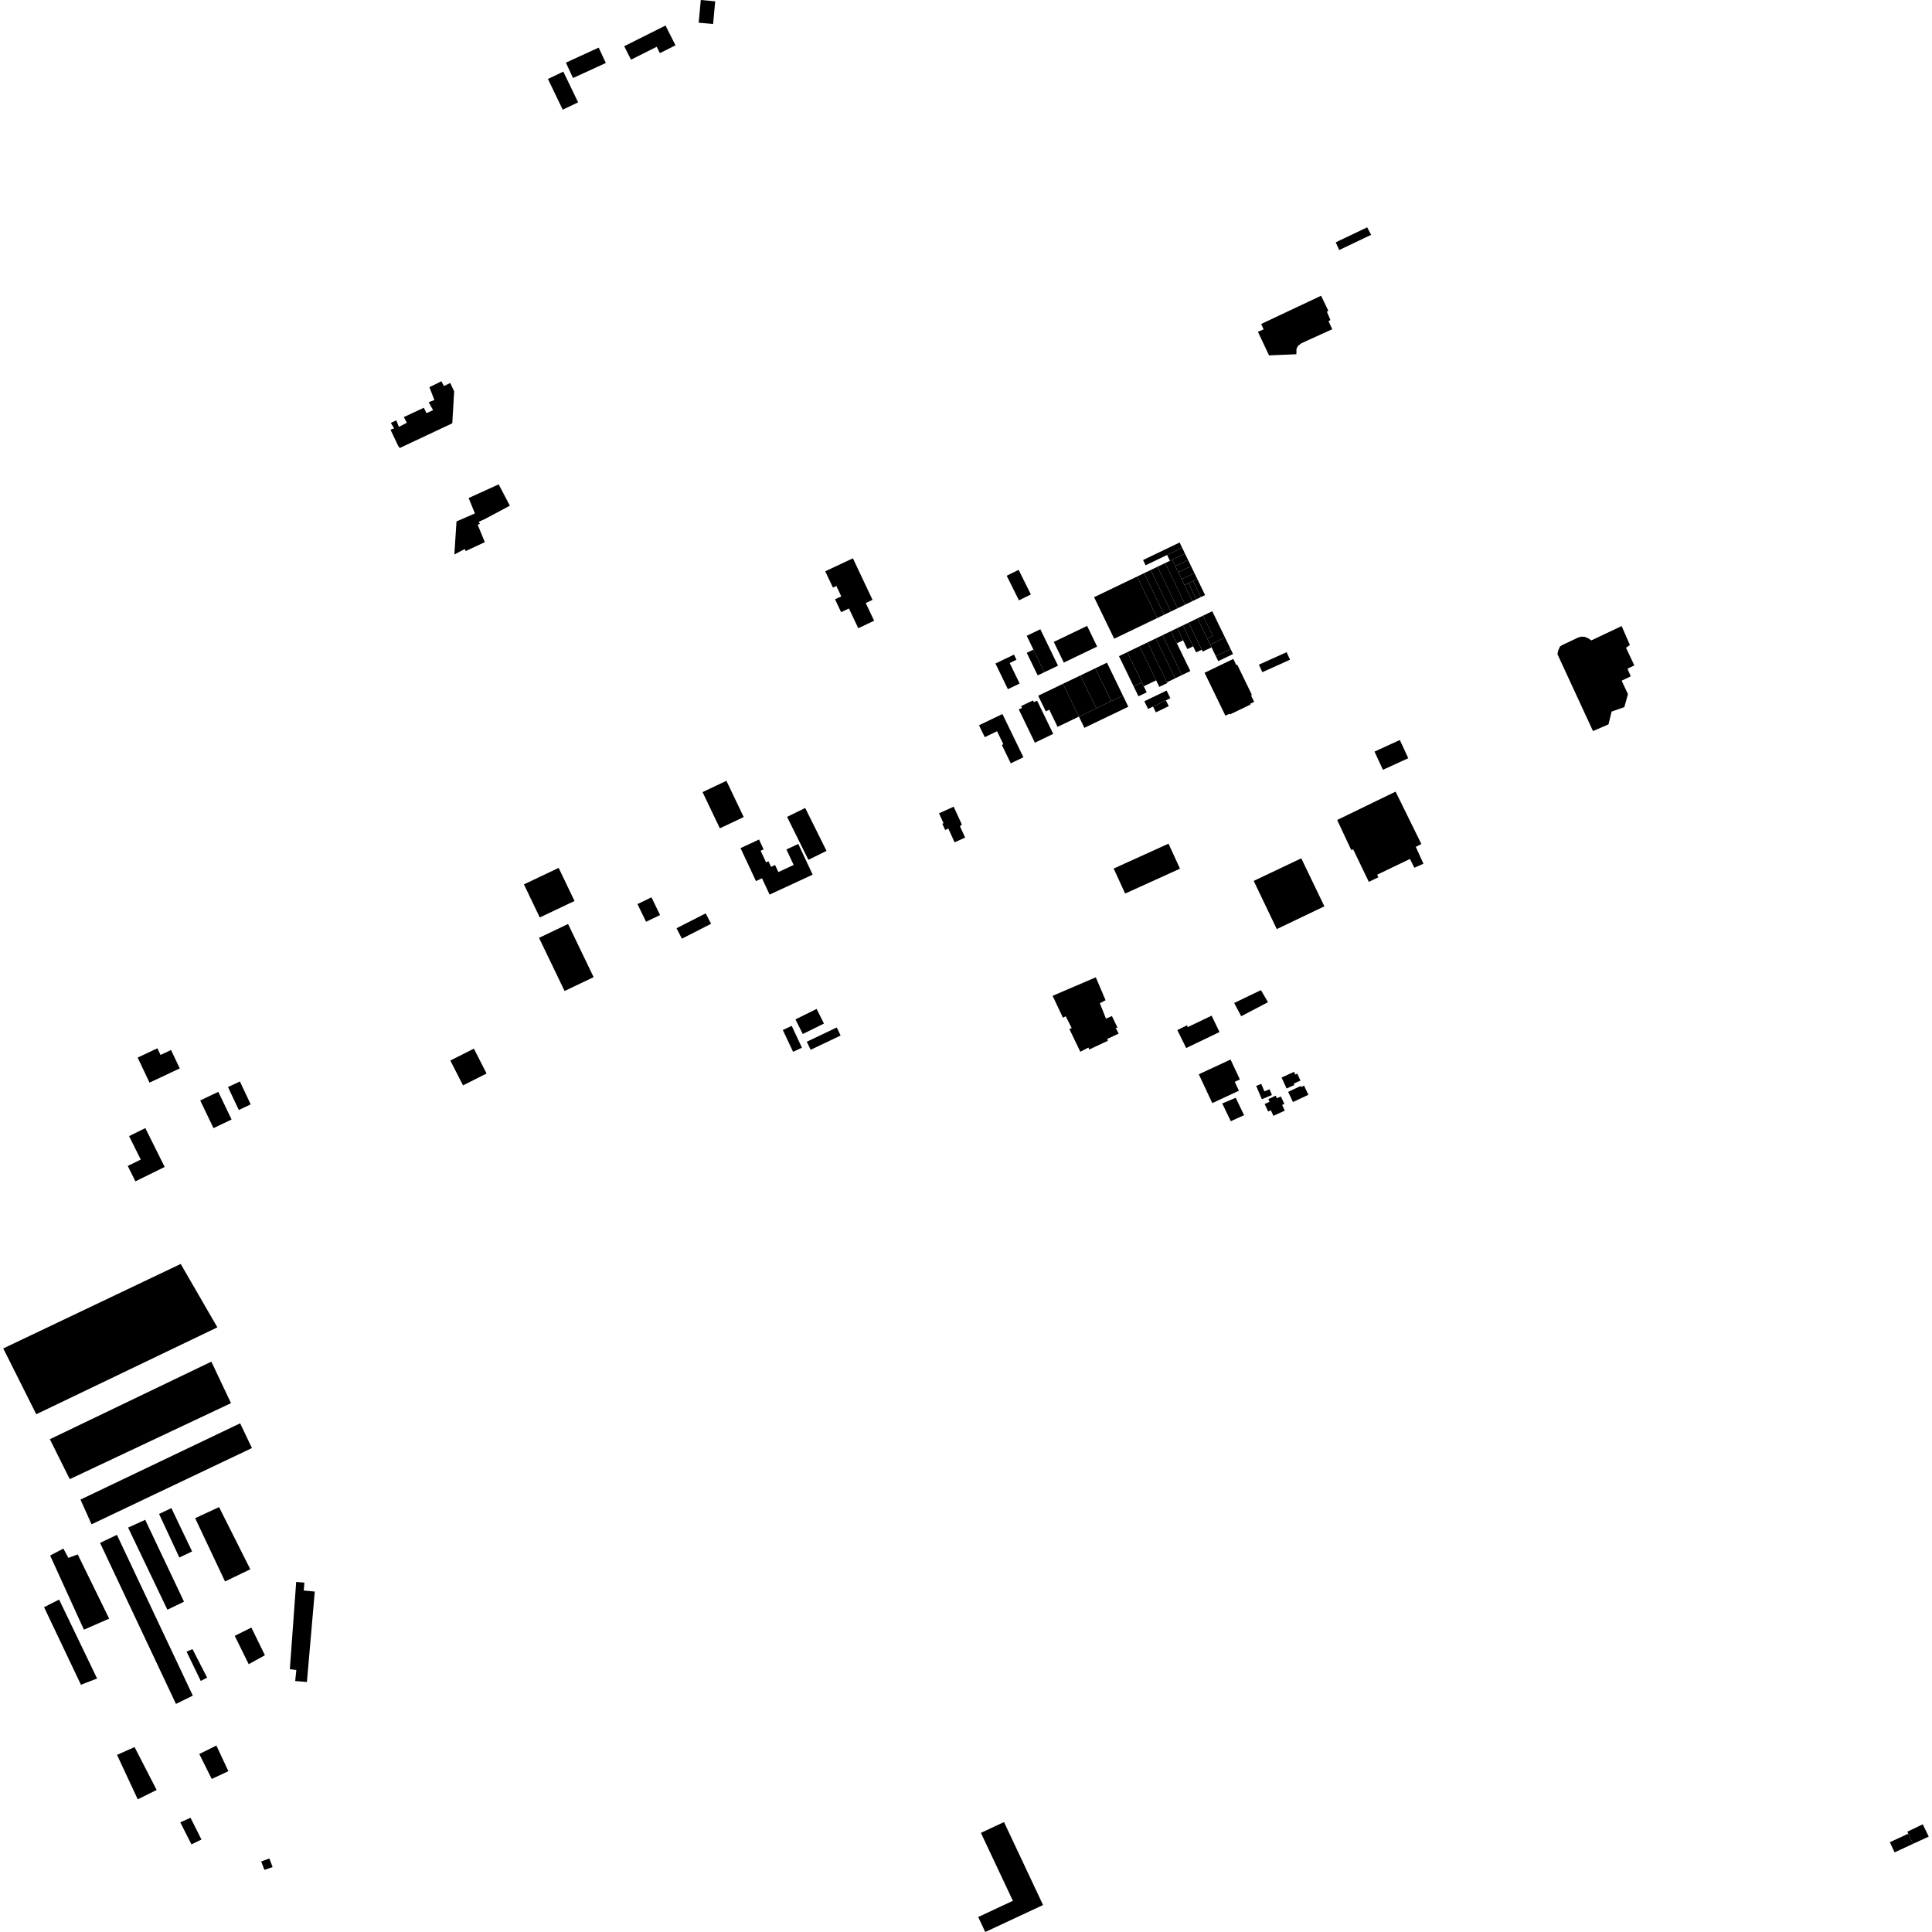 <?xml version="1.0" encoding="utf-8" standalone="no"?>
<!DOCTYPE svg PUBLIC "-//W3C//DTD SVG 1.1//EN"
  "http://www.w3.org/Graphics/SVG/1.1/DTD/svg11.dtd">
<!-- Created with matplotlib (https://matplotlib.org/) -->
<svg height="288pt" version="1.1" viewBox="0 0 288 288" width="288pt" xmlns="http://www.w3.org/2000/svg" xmlns:xlink="http://www.w3.org/1999/xlink">
 <defs>
  <style type="text/css">
*{stroke-linecap:butt;stroke-linejoin:round;}
  </style>
 </defs>
 <g id="figure_1">
  <g id="patch_1">
   <path d="M 0 288 
L 288 288 
L 288 0 
L 0 0 
z
" style="fill:none;opacity:0;"/>
  </g>
  <g id="axes_1">
   <g id="PatchCollection_1">
    <path clip-path="url(#p2495a27400)" d="M 186.888 131.315 
L 193.979 127.947 
L 197.422 135.101 
L 190.33 138.5 
L 186.888 131.315 
"/>
    <path clip-path="url(#p2495a27400)" d="M 167.722 133.202 
L 166.014 129.473 
L 174.189 125.763 
L 175.897 129.492 
L 167.722 133.202 
"/>
    <path clip-path="url(#p2495a27400)" d="M 163.35 145.686 
L 164.805 149.102 
L 163.956 149.549 
L 164.864 151.846 
L 165.754 151.463 
L 166.586 153.193 
L 166.313 153.23 
L 166.76 154.075 
L 165.044 154.883 
L 165.166 155.136 
L 162.37 156.45 
L 162.248 156.155 
L 161.04 156.784 
L 159.415 153.407 
L 159.753 153.245 
L 158.859 151.492 
L 158.455 151.716 
L 156.912 148.446 
L 163.35 145.686 
"/>
    <path clip-path="url(#p2495a27400)" d="M 199.327 122.234 
L 201.438 126.728 
L 201.714 126.606 
L 204.049 131.459 
L 205.469 130.771 
L 205.286 130.392 
L 210.182 128.045 
L 210.832 129.354 
L 212.188 128.75 
L 211.052 126.239 
L 211.879 125.814 
L 208.038 118.006 
L 199.327 122.234 
"/>
    <path clip-path="url(#p2495a27400)" d="M 206.149 114.754 
L 209.926 113.026 
L 208.673 110.311 
L 204.896 112.04 
L 206.149 114.754 
"/>
    <path clip-path="url(#p2495a27400)" d="M 177.158 86.932 
L 177.847 86.6 
L 179.013 89.006 
L 178.324 89.338 
L 177.158 86.932 
"/>
    <path clip-path="url(#p2495a27400)" d="M 170.55 85.441 
L 171.531 84.97 
L 174.53 91.16 
L 173.548 91.632 
L 170.55 85.441 
"/>
    <path clip-path="url(#p2495a27400)" d="M 176.156 86.34 
L 175.652 85.3 
L 177.548 84.388 
L 178.053 85.428 
L 176.156 86.34 
"/>
    <path clip-path="url(#p2495a27400)" d="M 171.531 84.97 
L 172.542 84.484 
L 175.541 90.675 
L 174.53 91.16 
L 171.531 84.97 
"/>
    <path clip-path="url(#p2495a27400)" d="M 175.652 85.3 
L 175.209 84.387 
L 177.107 83.475 
L 177.548 84.388 
L 175.652 85.3 
"/>
    <path clip-path="url(#p2495a27400)" d="M 177.847 86.6 
L 178.474 86.299 
L 179.64 88.705 
L 179.013 89.006 
L 177.847 86.6 
"/>
    <path clip-path="url(#p2495a27400)" d="M 172.542 84.484 
L 173.682 83.938 
L 176.681 90.127 
L 175.541 90.675 
L 172.542 84.484 
"/>
    <path clip-path="url(#p2495a27400)" d="M 175.209 84.387 
L 174.745 83.428 
L 176.641 82.516 
L 177.107 83.475 
L 175.209 84.387 
"/>
    <path clip-path="url(#p2495a27400)" d="M 177.744 89.617 
L 176.578 87.21 
L 177.158 86.932 
L 178.324 89.338 
L 177.744 89.617 
"/>
    <path clip-path="url(#p2495a27400)" d="M 176.641 82.516 
L 174.745 83.428 
L 174.397 83.594 
L 173.977 82.727 
L 176.221 81.649 
L 176.641 82.516 
"/>
    <path clip-path="url(#p2495a27400)" d="M 176.221 81.649 
L 173.977 82.727 
L 170.772 84.265 
L 170.393 83.484 
L 175.842 80.868 
L 176.221 81.649 
"/>
    <path clip-path="url(#p2495a27400)" d="M 176.578 87.21 
L 176.156 86.34 
L 178.053 85.428 
L 178.474 86.299 
L 177.847 86.6 
L 177.158 86.932 
L 176.578 87.21 
"/>
    <path clip-path="url(#p2495a27400)" d="M 173.682 83.938 
L 174.397 83.594 
L 174.745 83.428 
L 175.209 84.387 
L 175.652 85.3 
L 176.156 86.34 
L 176.578 87.21 
L 177.744 89.617 
L 176.681 90.127 
L 173.682 83.938 
"/>
    <path clip-path="url(#p2495a27400)" d="M 172.286 95.173 
L 173.295 94.687 
L 176.183 100.633 
L 175.174 101.119 
L 172.286 95.173 
"/>
    <path clip-path="url(#p2495a27400)" d="M 174.552 94.083 
L 175.482 93.634 
L 176.363 95.447 
L 175.433 95.895 
L 174.552 94.083 
"/>
    <path clip-path="url(#p2495a27400)" d="M 170.55 85.441 
L 173.548 91.632 
L 172.508 92.132 
L 169.508 85.942 
L 170.55 85.441 
"/>
    <path clip-path="url(#p2495a27400)" d="M 168.03 97.222 
L 170.212 101.712 
L 168.984 102.303 
L 166.804 97.812 
L 168.03 97.222 
"/>
    <path clip-path="url(#p2495a27400)" d="M 183.449 96.754 
L 183.807 97.492 
L 181.599 98.555 
L 181.241 97.817 
L 183.449 96.754 
"/>
    <path clip-path="url(#p2495a27400)" d="M 171.068 95.759 
L 172.286 95.173 
L 175.174 101.119 
L 173.956 101.706 
L 171.068 95.759 
"/>
    <path clip-path="url(#p2495a27400)" d="M 178.502 92.179 
L 179.335 91.779 
L 180.795 94.785 
L 179.962 95.185 
L 178.502 92.179 
"/>
    <path clip-path="url(#p2495a27400)" d="M 176.341 93.221 
L 177.186 92.814 
L 179.144 96.848 
L 178.301 97.254 
L 177.861 96.348 
L 176.341 93.221 
"/>
    <path clip-path="url(#p2495a27400)" d="M 169.874 96.334 
L 172.343 101.416 
L 170.498 102.303 
L 170.212 101.712 
L 168.03 97.222 
L 169.874 96.334 
"/>
    <path clip-path="url(#p2495a27400)" d="M 173.295 94.687 
L 174.552 94.083 
L 175.433 95.895 
L 177.44 100.029 
L 176.183 100.633 
L 173.295 94.687 
"/>
    <path clip-path="url(#p2495a27400)" d="M 168.984 102.303 
L 170.212 101.712 
L 170.498 102.303 
L 170.935 103.202 
L 169.709 103.793 
L 168.984 102.303 
"/>
    <path clip-path="url(#p2495a27400)" d="M 180.4 96.085 
L 182.608 95.022 
L 183.449 96.754 
L 181.241 97.817 
L 180.602 96.501 
L 180.4 96.085 
"/>
    <path clip-path="url(#p2495a27400)" d="M 175.482 93.634 
L 176.341 93.221 
L 177.861 96.348 
L 177.001 96.761 
L 176.363 95.447 
L 175.482 93.634 
"/>
    <path clip-path="url(#p2495a27400)" d="M 179.962 95.185 
L 180.795 94.785 
L 179.335 91.779 
L 180.71 91.116 
L 182.608 95.022 
L 180.4 96.085 
L 179.962 95.185 
"/>
    <path clip-path="url(#p2495a27400)" d="M 171.068 95.759 
L 173.956 101.706 
L 174.01 101.817 
L 172.817 102.391 
L 172.343 101.416 
L 169.874 96.334 
L 171.068 95.759 
"/>
    <path clip-path="url(#p2495a27400)" d="M 177.186 92.814 
L 178.502 92.179 
L 179.962 95.185 
L 180.4 96.085 
L 180.602 96.501 
L 179.284 97.135 
L 179.144 96.848 
L 177.186 92.814 
"/>
    <path clip-path="url(#p2495a27400)" d="M 169.508 85.942 
L 172.508 92.132 
L 166.092 95.213 
L 163.092 89.024 
L 169.508 85.942 
"/>
    <path clip-path="url(#p2495a27400)" d="M 179.562 100.288 
L 183.847 98.226 
L 184.296 99.152 
L 184.433 99.085 
L 186.623 103.595 
L 186.486 103.661 
L 186.955 104.624 
L 186.364 104.908 
L 186.418 105.022 
L 183.342 106.503 
L 183.288 106.389 
L 182.67 106.686 
L 179.562 100.288 
"/>
    <path clip-path="url(#p2495a27400)" d="M 170.585 104.538 
L 173.905 102.939 
L 174.462 104.084 
L 173.803 104.401 
L 171.883 105.326 
L 171.141 105.684 
L 170.585 104.538 
"/>
    <path clip-path="url(#p2495a27400)" d="M 173.803 104.401 
L 174.222 105.265 
L 172.301 106.189 
L 171.883 105.326 
L 173.803 104.401 
"/>
    <path clip-path="url(#p2495a27400)" d="M 155.682 100.205 
L 154.687 100.681 
L 153.055 97.314 
L 154.05 96.836 
L 155.682 100.205 
"/>
    <path clip-path="url(#p2495a27400)" d="M 153.053 94.777 
L 155.083 93.802 
L 157.713 99.228 
L 155.682 100.205 
L 154.05 96.836 
L 153.053 94.777 
"/>
    <path clip-path="url(#p2495a27400)" d="M 148.39 98.909 
L 151.153 97.582 
L 151.523 98.346 
L 150.511 98.832 
L 151.995 101.895 
L 150.244 102.735 
L 148.39 98.909 
"/>
    <path clip-path="url(#p2495a27400)" d="M 163.547 96.381 
L 158.579 98.769 
L 157.085 95.688 
L 162.055 93.302 
L 163.547 96.381 
"/>
    <path clip-path="url(#p2495a27400)" d="M 165.014 98.782 
L 167.385 103.675 
L 165.651 104.51 
L 163.279 99.615 
L 165.014 98.782 
"/>
    <path clip-path="url(#p2495a27400)" d="M 163.279 99.615 
L 165.651 104.51 
L 163.421 105.58 
L 161.05 100.687 
L 163.279 99.615 
"/>
    <path clip-path="url(#p2495a27400)" d="M 161.05 100.687 
L 163.421 105.58 
L 160.834 106.823 
L 158.461 101.93 
L 161.05 100.687 
"/>
    <path clip-path="url(#p2495a27400)" d="M 158.461 101.93 
L 160.834 106.823 
L 157.651 108.351 
L 156.413 105.794 
L 155.891 106.044 
L 154.759 103.709 
L 158.461 101.93 
"/>
    <path clip-path="url(#p2495a27400)" d="M 160.834 106.823 
L 163.421 105.58 
L 165.651 104.51 
L 167.385 103.675 
L 168.197 105.35 
L 161.645 108.498 
L 160.834 106.823 
"/>
    <path clip-path="url(#p2495a27400)" d="M 152.222 105.257 
L 153.989 104.409 
L 154.116 104.671 
L 154.597 104.44 
L 157.001 109.399 
L 154.269 110.711 
L 151.867 105.751 
L 152.348 105.521 
L 152.222 105.257 
"/>
    <path clip-path="url(#p2495a27400)" d="M 145.939 108.116 
L 149.432 106.438 
L 152.557 112.885 
L 150.673 113.789 
L 149.346 111.048 
L 149.567 110.942 
L 148.629 109.006 
L 146.796 109.887 
L 145.939 108.116 
"/>
    <path clip-path="url(#p2495a27400)" d="M 199.116 36.123 
L 203.8 33.889 
L 204.388 35.005 
L 199.636 37.273 
L 199.116 36.123 
"/>
    <path clip-path="url(#p2495a27400)" d="M 237.465 108.98 
L 239.772 107.979 
L 240.243 106.075 
L 242.14 105.403 
L 242.677 103.467 
L 241.735 101.472 
L 243.092 100.824 
L 242.606 99.677 
L 243.625 99.191 
L 242.388 96.555 
L 242.968 96.161 
L 241.736 93.325 
L 237.221 95.462 
L 236.755 95.151 
L 236.287 94.943 
L 235.783 94.902 
L 235.343 94.995 
L 232.933 96.128 
L 232.558 96.355 
L 232.28 96.955 
L 232.168 97.522 
L 237.465 108.98 
"/>
    <path clip-path="url(#p2495a27400)" d="M 198.6 49.075 
L 198.047 47.892 
L 198.32 47.696 
L 197.801 46.48 
L 198.006 46.316 
L 196.932 44.085 
L 188.005 48.294 
L 188.362 49.105 
L 187.515 49.459 
L 189.173 52.974 
L 193.25 52.807 
L 193.263 52.037 
L 193.473 51.572 
L 193.984 51.177 
L 195.037 50.692 
L 198.6 49.075 
"/>
    <path clip-path="url(#p2495a27400)" d="M 150.067 85.822 
L 151.848 84.945 
L 153.671 88.616 
L 151.89 89.493 
L 150.067 85.822 
"/>
    <path clip-path="url(#p2495a27400)" d="M 118.018 152.927 
L 116.695 153.544 
L 118.221 156.791 
L 119.544 156.174 
L 118.018 152.927 
"/>
    <path clip-path="url(#p2495a27400)" d="M 121.735 150.398 
L 118.578 151.957 
L 119.667 154.14 
L 122.823 152.579 
L 121.735 150.398 
"/>
    <path clip-path="url(#p2495a27400)" d="M 67.131 158.09 
L 69.02 161.799 
L 72.531 160.026 
L 70.642 156.318 
L 67.131 158.09 
"/>
    <path clip-path="url(#p2495a27400)" d="M 120.844 156.492 
L 120.266 155.291 
L 124.732 153.163 
L 125.309 154.364 
L 120.844 156.492 
"/>
    <path clip-path="url(#p2495a27400)" d="M 89.246 7.096 
L 90.307 9.391 
L 85.417 11.633 
L 84.356 9.338 
L 89.246 7.096 
"/>
    <path clip-path="url(#p2495a27400)" d="M 97.112 133.763 
L 95.026 134.77 
L 96.309 137.408 
L 98.396 136.402 
L 97.112 133.763 
"/>
    <path clip-path="url(#p2495a27400)" d="M 105.197 136.152 
L 100.849 138.373 
L 101.651 139.929 
L 105.999 137.708 
L 105.197 136.152 
"/>
    <path clip-path="url(#p2495a27400)" d="M 33.985 162.043 
L 35.594 165.461 
L 37.372 164.631 
L 35.763 161.214 
L 33.985 162.043 
"/>
    <path clip-path="url(#p2495a27400)" d="M 94.063 8.895 
L 93.05 6.891 
L 99.205 3.804 
L 100.697 6.754 
L 98.369 7.921 
L 97.891 6.976 
L 94.063 8.895 
"/>
    <path clip-path="url(#p2495a27400)" d="M 32.542 162.758 
L 29.844 164.041 
L 31.825 168.168 
L 34.521 166.885 
L 32.542 162.758 
"/>
    <path clip-path="url(#p2495a27400)" d="M 104.465 0 
L 104.152 3.383 
L 106.301 3.581 
L 106.614 0.196 
L 104.465 0 
"/>
    <path clip-path="url(#p2495a27400)" d="M 21.664 168.165 
L 19.242 169.359 
L 20.981 172.854 
L 19.045 173.808 
L 20.187 176.103 
L 24.546 173.955 
L 21.664 168.165 
"/>
    <path clip-path="url(#p2495a27400)" d="M 81.68 11.772 
L 83.885 16.351 
L 86.178 15.256 
L 83.973 10.677 
L 81.68 11.772 
"/>
    <path clip-path="url(#p2495a27400)" d="M 20.519 157.652 
L 22.288 161.385 
L 26.797 159.267 
L 25.497 156.523 
L 23.93 157.258 
L 23.461 156.269 
L 20.519 157.652 
"/>
    <path clip-path="url(#p2495a27400)" d="M 80.35 139.804 
L 84.162 147.726 
L 88.491 145.66 
L 84.68 137.738 
L 80.35 139.804 
"/>
    <path clip-path="url(#p2495a27400)" d="M 78.101 131.831 
L 83.279 129.374 
L 85.641 134.308 
L 80.463 136.765 
L 78.101 131.831 
"/>
    <path clip-path="url(#p2495a27400)" d="M 127.141 83.229 
L 123.016 85.159 
L 124.163 87.587 
L 124.673 87.35 
L 125.405 88.899 
L 124.476 89.335 
L 125.382 91.251 
L 126.55 90.705 
L 127.938 93.645 
L 130.303 92.536 
L 129.055 89.893 
L 130.066 89.42 
L 127.141 83.229 
"/>
    <path clip-path="url(#p2495a27400)" d="M 110.39 126.426 
L 113.147 125.147 
L 113.834 126.616 
L 113.388 126.823 
L 114.196 128.551 
L 114.554 128.385 
L 114.943 129.219 
L 115.536 128.944 
L 116.028 129.996 
L 118.31 128.939 
L 117.228 126.626 
L 119 125.805 
L 121.14 130.381 
L 114.725 133.356 
L 113.588 130.925 
L 112.688 131.342 
L 110.39 126.426 
"/>
    <path clip-path="url(#p2495a27400)" d="M 117.327 121.771 
L 120.029 120.441 
L 123.208 126.841 
L 120.505 128.172 
L 117.327 121.771 
"/>
    <path clip-path="url(#p2495a27400)" d="M 104.729 118.078 
L 107.307 123.478 
L 110.863 121.794 
L 108.285 116.393 
L 104.729 118.078 
"/>
    <path clip-path="url(#p2495a27400)" d="M 142.302 125.565 
L 143.871 124.855 
L 143.107 123.184 
L 143.379 122.9 
L 142.164 120.25 
L 139.976 121.244 
L 140.649 122.716 
L 140.469 122.798 
L 140.894 123.726 
L 141.364 123.513 
L 142.302 125.565 
"/>
    <path clip-path="url(#p2495a27400)" d="M 191.793 97.222 
L 192.302 98.345 
L 188.174 100.201 
L 187.665 99.077 
L 191.793 97.222 
"/>
    <path clip-path="url(#p2495a27400)" d="M 181.79 153.847 
L 176.823 156.227 
L 175.501 153.55 
L 176.963 152.83 
L 177.042 153.115 
L 180.611 151.405 
L 181.79 153.847 
"/>
    <path clip-path="url(#p2495a27400)" d="M 187.964 147.596 
L 183.974 149.514 
L 185.025 151.488 
L 189.018 149.394 
L 187.964 147.596 
"/>
    <path clip-path="url(#p2495a27400)" d="M 183.438 157.944 
L 178.702 160.142 
L 180.713 164.437 
L 184.683 162.593 
L 184.062 161.268 
L 184.827 160.912 
L 183.438 157.944 
"/>
    <path clip-path="url(#p2495a27400)" d="M 184.204 163.648 
L 182.198 164.49 
L 183.471 167.138 
L 185.452 166.237 
L 184.204 163.648 
"/>
    <path clip-path="url(#p2495a27400)" d="M 188.009 161.568 
L 187.261 161.879 
L 188.099 163.86 
L 189.604 163.229 
L 189.242 162.37 
L 188.483 162.688 
L 188.009 161.568 
"/>
    <path clip-path="url(#p2495a27400)" d="M 190.939 163.443 
L 191.457 164.561 
L 191.128 164.711 
L 191.52 165.56 
L 189.824 166.337 
L 189.443 165.511 
L 189.039 165.697 
L 188.519 164.574 
L 189.248 164.24 
L 189.063 163.841 
L 190.168 163.334 
L 190.343 163.715 
L 190.939 163.443 
"/>
    <path clip-path="url(#p2495a27400)" d="M 193.379 160.042 
L 193.858 161.08 
L 192.858 161.536 
L 192.95 161.737 
L 191.794 162.264 
L 191.039 160.627 
L 192.902 159.776 
L 193.087 160.177 
L 193.379 160.042 
"/>
    <path clip-path="url(#p2495a27400)" d="M 194.396 161.836 
L 195.04 163.198 
L 192.738 164.277 
L 192.022 162.763 
L 193.886 161.889 
L 193.959 162.042 
L 194.396 161.836 
"/>
    <path clip-path="url(#p2495a27400)" d="M 286.623 271.946 
L 284.332 273.047 
L 284.462 273.345 
L 285.168 274.86 
L 287.512 273.779 
L 286.623 271.946 
"/>
    <path clip-path="url(#p2495a27400)" d="M 284.462 273.345 
L 281.717 274.614 
L 282.423 276.129 
L 285.168 274.86 
L 284.462 273.345 
"/>
    <path clip-path="url(#p2495a27400)" d="M 149.668 271.615 
L 146.222 273.223 
L 150.99 283.351 
L 145.817 285.765 
L 146.869 288 
L 155.487 283.98 
L 149.668 271.615 
"/>
    <path clip-path="url(#p2495a27400)" d="M 44.004 250.586 
L 45.752 250.733 
L 46.594 241.042 
L 46.923 237.253 
L 46.618 237.223 
L 45.276 237.092 
L 45.38 235.92 
L 44.152 235.815 
L 43.207 248.828 
L 44.175 248.945 
L 44.004 250.586 
"/>
    <path clip-path="url(#p2495a27400)" d="M 11.995 223.541 
L 13.65 227.225 
L 37.554 215.859 
L 35.797 212.173 
L 11.995 223.541 
"/>
    <path clip-path="url(#p2495a27400)" d="M 31.507 202.979 
L 34.434 209.166 
L 10.396 220.495 
L 7.432 214.543 
L 31.507 202.979 
"/>
    <path clip-path="url(#p2495a27400)" d="M 0.488 201.01 
L 5.407 210.819 
L 32.403 197.864 
L 26.937 188.413 
L 0.488 201.01 
"/>
    <path clip-path="url(#p2495a27400)" d="M 8.812 238.444 
L 6.569 239.58 
L 12.065 251.143 
L 14.473 250.211 
L 8.812 238.444 
"/>
    <path clip-path="url(#p2495a27400)" d="M 7.474 231.881 
L 9.446 230.843 
L 10.197 232.23 
L 11.586 231.716 
L 16.274 241.288 
L 12.508 242.934 
L 7.474 231.881 
"/>
    <path clip-path="url(#p2495a27400)" d="M 17.429 228.798 
L 14.916 229.995 
L 26.23 253.999 
L 28.744 252.767 
L 17.429 228.798 
"/>
    <path clip-path="url(#p2495a27400)" d="M 19.097 227.719 
L 21.644 226.555 
L 27.431 238.76 
L 24.952 239.959 
L 19.097 227.719 
"/>
    <path clip-path="url(#p2495a27400)" d="M 23.713 225.684 
L 25.546 224.81 
L 28.636 231.269 
L 26.734 232.175 
L 23.713 225.684 
"/>
    <path clip-path="url(#p2495a27400)" d="M 29.091 226.313 
L 33.545 235.745 
L 37.314 233.931 
L 32.655 224.662 
L 29.091 226.313 
"/>
    <path clip-path="url(#p2495a27400)" d="M 34.991 243.851 
L 37.471 242.619 
L 39.489 246.745 
L 37.074 248.079 
L 34.991 243.851 
"/>
    <path clip-path="url(#p2495a27400)" d="M 28.693 245.824 
L 27.81 246.212 
L 29.926 250.573 
L 30.877 250.086 
L 28.693 245.824 
"/>
    <path clip-path="url(#p2495a27400)" d="M 32.255 260.205 
L 34.043 264.025 
L 31.565 265.19 
L 29.708 261.469 
L 32.255 260.205 
"/>
    <path clip-path="url(#p2495a27400)" d="M 17.446 261.597 
L 20.058 260.434 
L 23.352 266.828 
L 20.533 268.223 
L 17.446 261.597 
"/>
    <path clip-path="url(#p2495a27400)" d="M 28.401 270.972 
L 30.03 274.219 
L 28.536 274.932 
L 26.874 271.65 
L 28.401 270.972 
"/>
    <path clip-path="url(#p2495a27400)" d="M 38.935 277.488 
L 40.155 277.041 
L 40.638 278.323 
L 39.418 278.738 
L 38.935 277.488 
"/>
    <path clip-path="url(#p2495a27400)" d="M 59.579 66.79 
L 67.42 63.1 
L 67.703 58.344 
L 67.118 57.093 
L 66.167 57.545 
L 65.809 56.836 
L 64.01 57.711 
L 64.752 59.634 
L 63.904 59.955 
L 64.557 61.14 
L 63.574 61.593 
L 63.183 60.781 
L 60.195 62.172 
L 60.653 63.019 
L 59.464 63.636 
L 59.076 62.657 
L 58.262 63.045 
L 58.753 63.859 
L 58.211 64.051 
L 59.35 66.451 
L 59.579 66.79 
"/>
    <path clip-path="url(#p2495a27400)" d="M 68.049 77.731 
L 70.796 76.536 
L 69.858 74.24 
L 74.339 72.203 
L 76.002 75.383 
L 72.229 77.399 
L 71.348 77.787 
L 71.545 78.091 
L 71.206 78.22 
L 72.273 80.819 
L 69.422 82.147 
L 69.293 81.843 
L 67.73 82.655 
L 68.049 77.731 
"/>
   </g>
  </g>
 </g>
 <defs>
  <clipPath id="p2495a27400">
   <rect height="288" width="287.024" x="0.488" y="0"/>
  </clipPath>
 </defs>
</svg>
